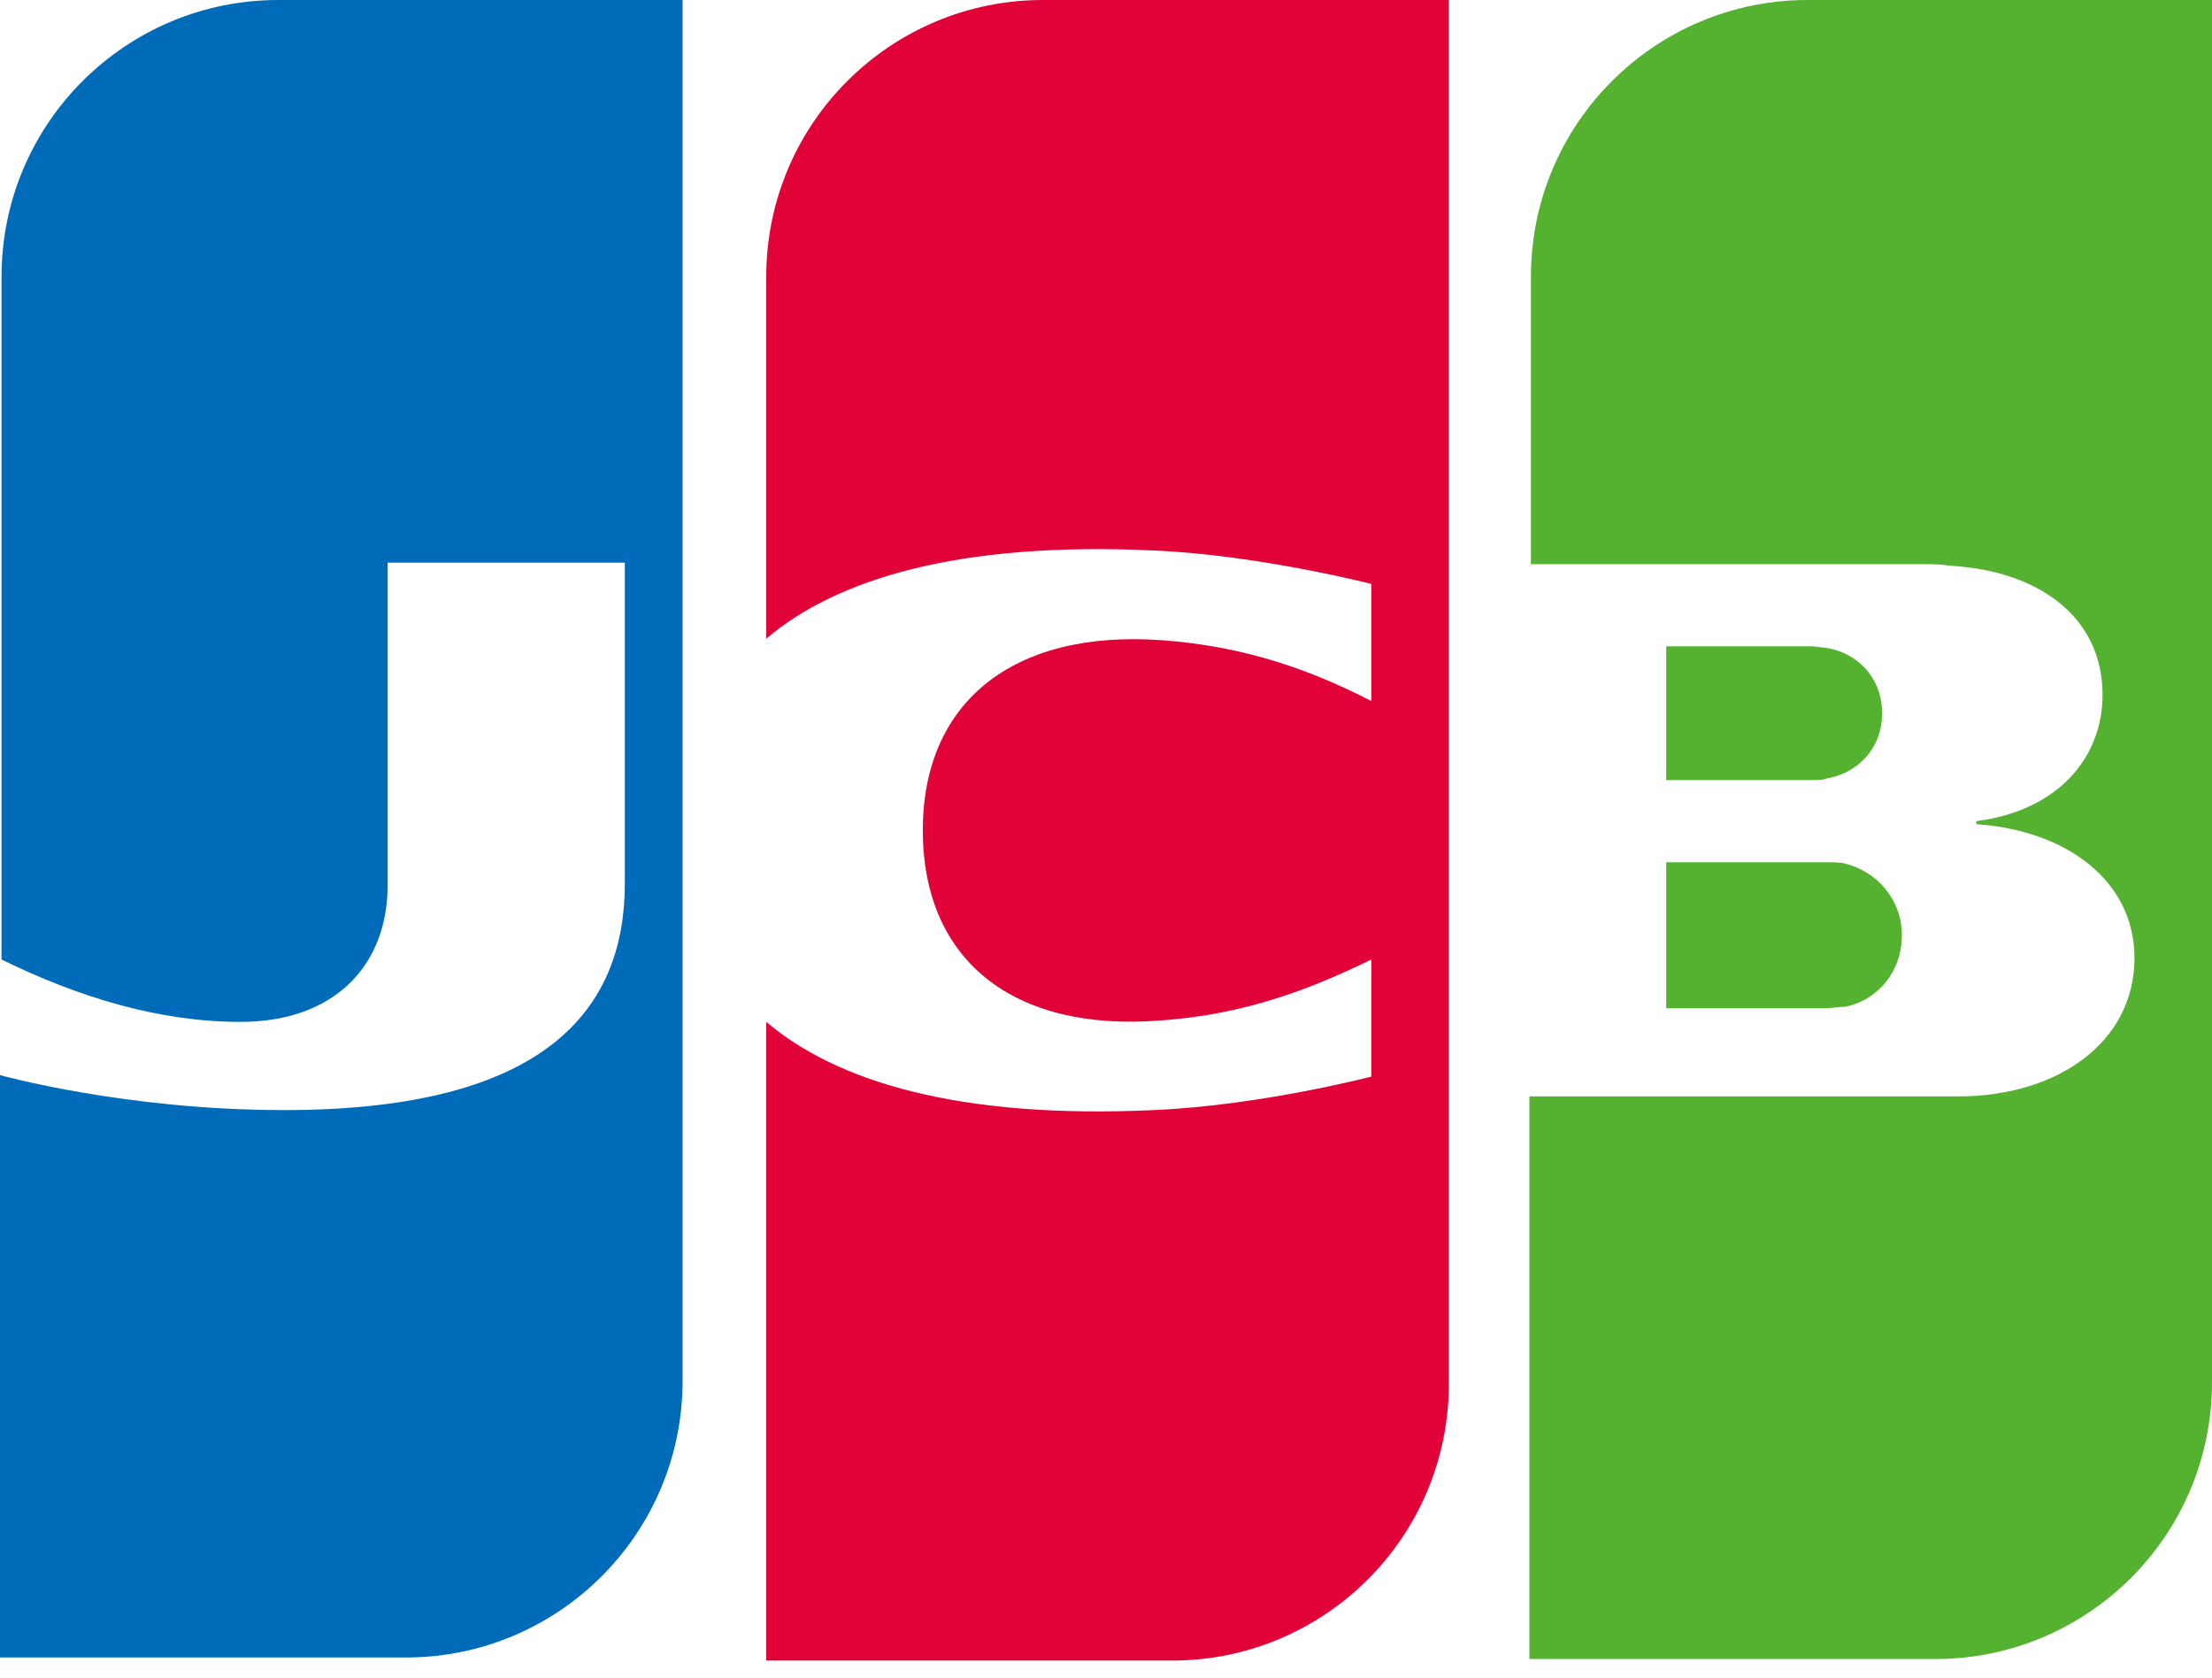 <svg xmlns="http://www.w3.org/2000/svg" width="120" height="91" fill="none"><path fill="#54B230" d="M90.392 54.68h8.66c.247 0 .824-.082 1.072-.082 1.649-.33 3.051-1.815 3.051-3.876 0-1.98-1.402-3.464-3.051-3.877-.248-.082-.743-.082-1.072-.082h-8.66z"/><path fill="#54B230" d="M98.062 0c-8.248 0-15.01 6.68-15.01 15.01v15.588h21.195c.495 0 1.073 0 1.485.082 4.783.248 8.33 2.722 8.33 7.01 0 3.382-2.392 6.269-6.846 6.846v.165c4.866.33 8.578 3.052 8.578 7.258 0 4.536-4.124 7.505-9.567 7.505H82.969v30.515h22.021c8.247 0 15.01-6.68 15.01-15.01V0z"/><path fill="#54B230" d="M102.103 38.68c0-1.979-1.402-3.298-3.051-3.546-.166 0-.578-.082-.825-.082h-7.835v7.257h7.835c.247 0 .742 0 .825-.082 1.649-.248 3.051-1.567 3.051-3.547"/><path fill="#006CB9" d="M15.093 0C6.845 0 .083 6.68.083 15.01v37.031c4.206 2.062 8.577 3.382 12.948 3.382 5.196 0 8-3.134 8-7.423V30.515h12.866v17.402c0 6.763-4.206 12.29-18.474 12.29C6.763 60.206 0 58.308 0 58.308v31.588h22.02c8.248 0 15.01-6.68 15.01-15.01V0H15.094z"/><path fill="#E10238" d="M56.578 0c-8.248 0-15.01 6.68-15.01 15.01v19.63c3.793-3.217 10.39-5.28 21.03-4.784 5.69.247 11.794 1.814 11.794 1.814v6.35c-3.052-1.566-6.68-2.968-11.382-3.298-8.082-.578-12.948 3.381-12.948 10.309 0 7.01 4.866 10.969 12.948 10.31 4.702-.33 8.33-1.815 11.382-3.3v6.35s-6.02 1.568-11.794 1.815c-10.64.495-17.237-1.567-21.03-4.783v34.639h22.02c8.247 0 15.01-6.68 15.01-15.01V0z"/></svg>